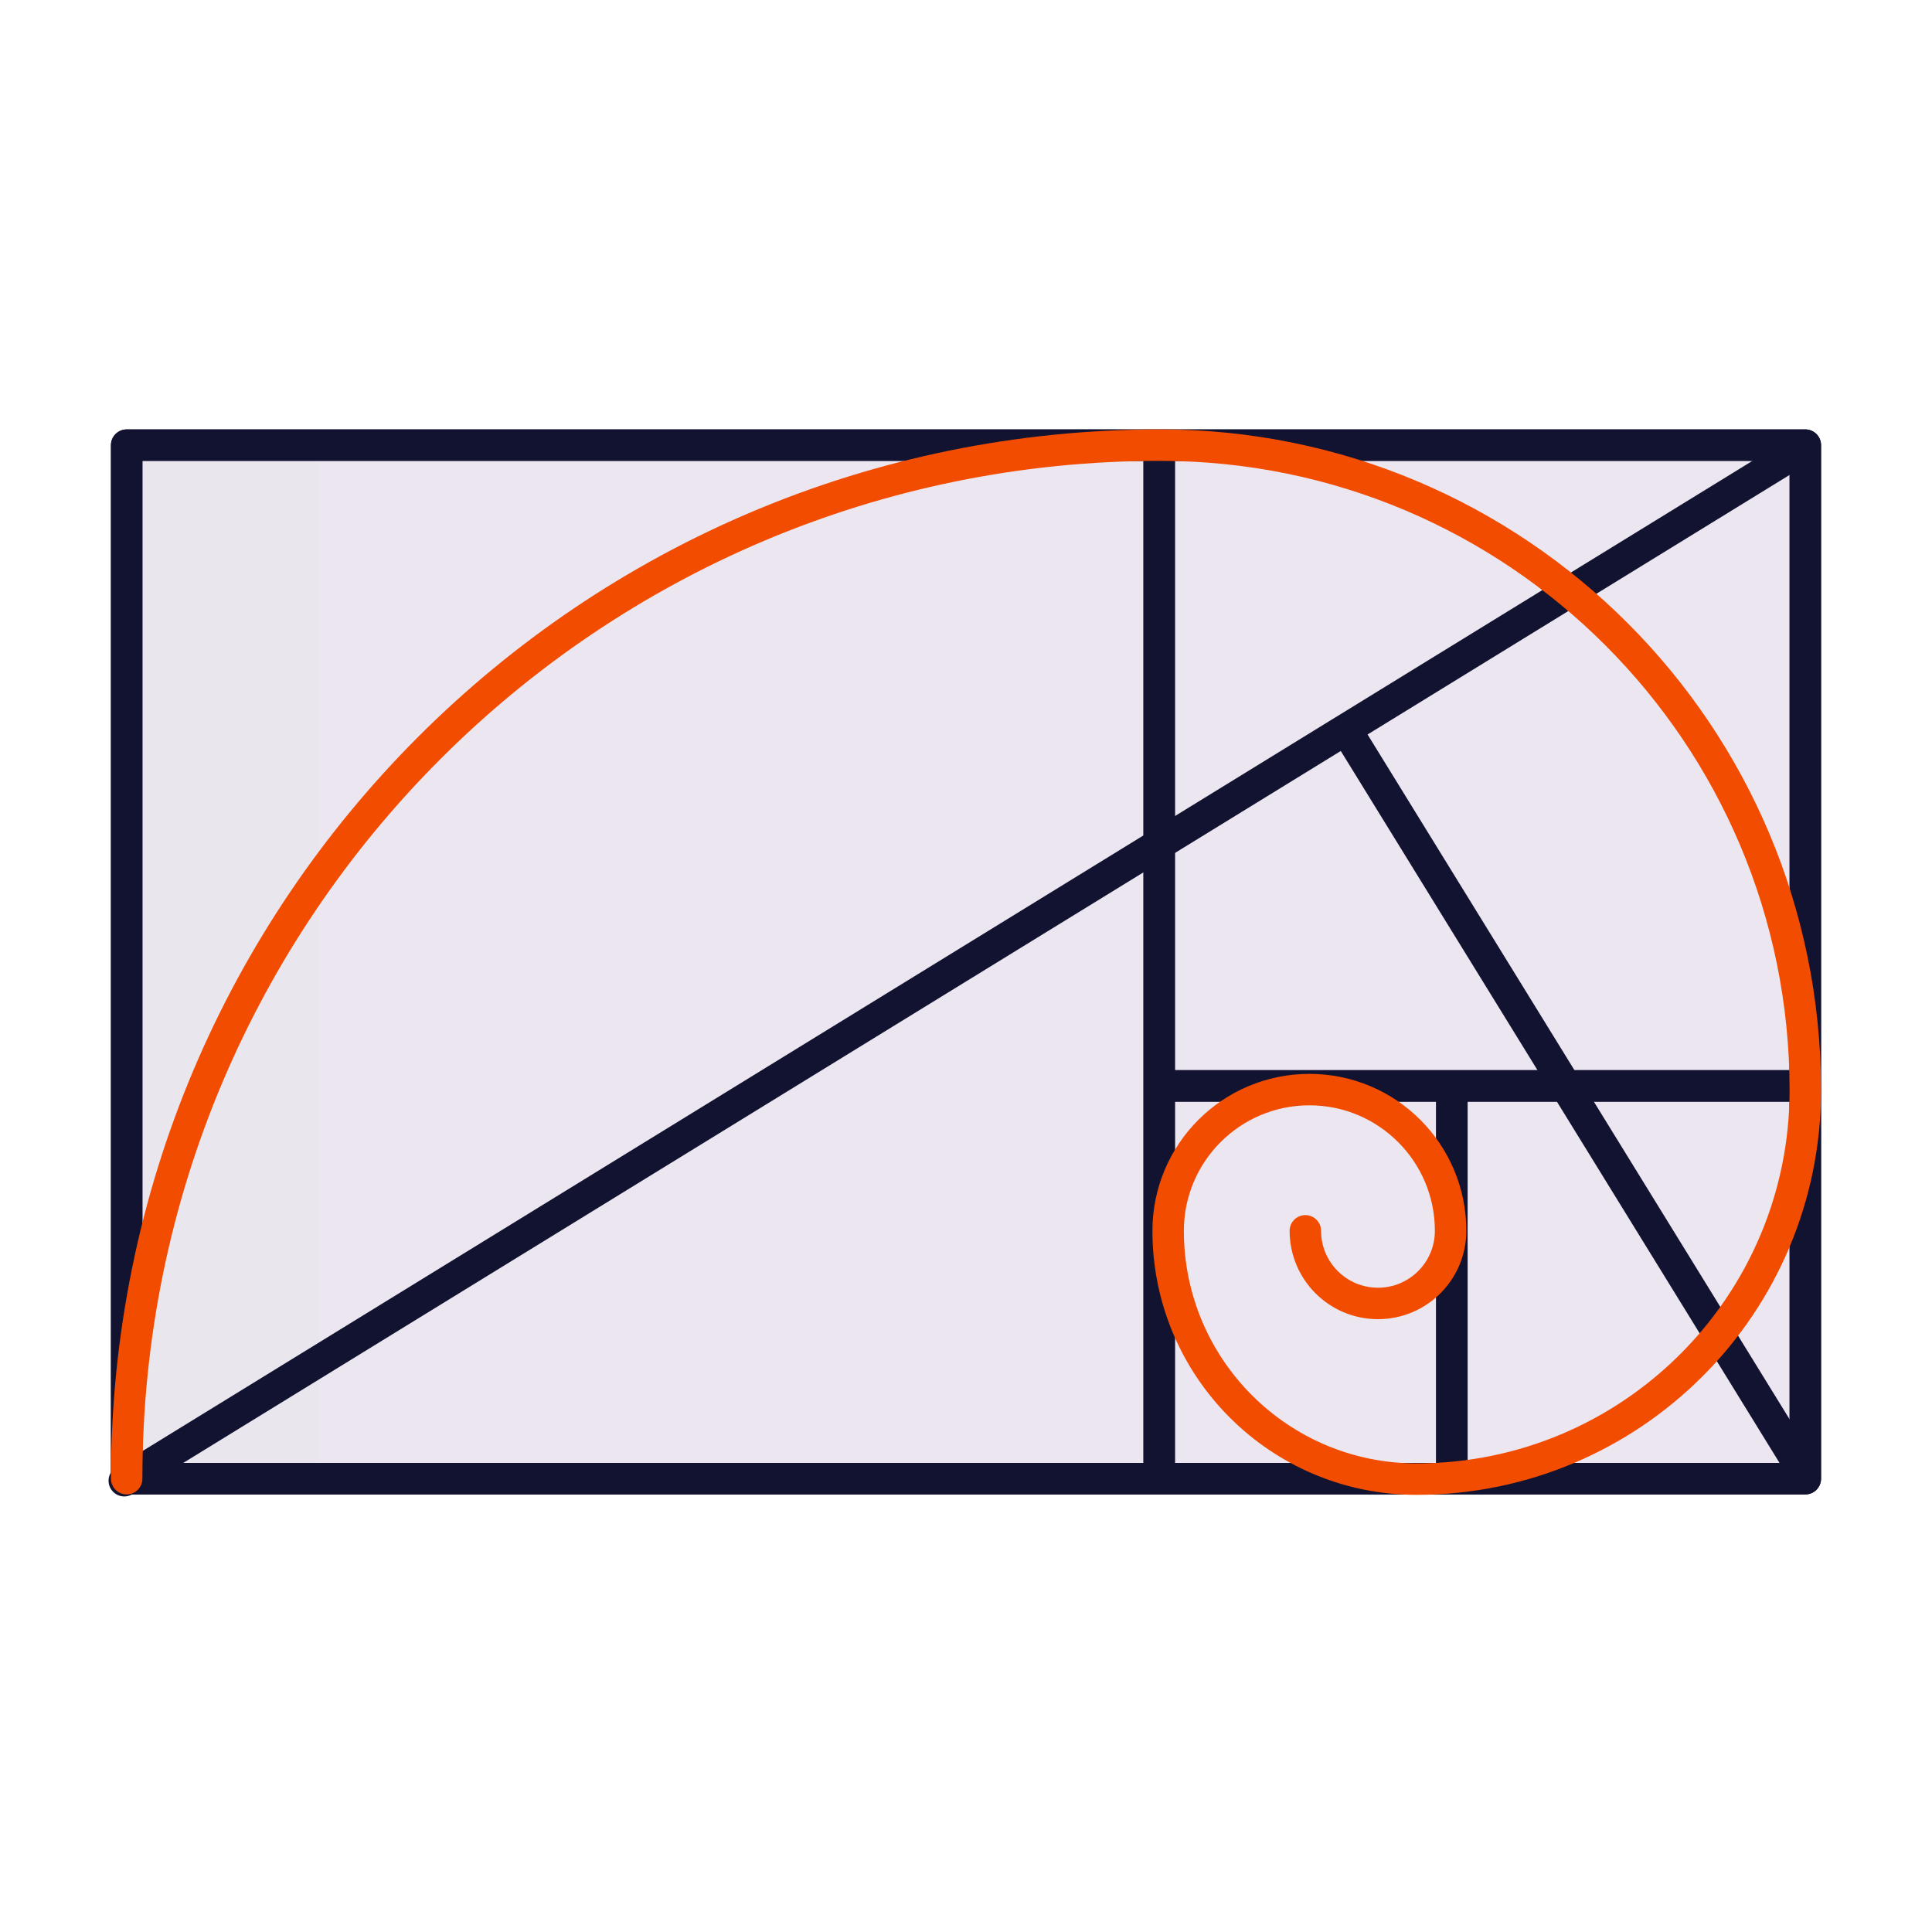 <svg xmlns="http://www.w3.org/2000/svg" width="430" height="430" style="width:100%;height:100%;transform:translate3d(0,0,0);content-visibility:visible" viewBox="0 0 430 430"><defs><clipPath id="a"><path d="M0 0h430v430H0z"/></clipPath><clipPath id="c"><path d="M0 0h430v430H0z"/></clipPath><clipPath id="d"><path d="M0 0h430v430H0z"/></clipPath><clipPath id="b"><path d="M0 0h430v430H0z"/></clipPath></defs><g clip-path="url(#a)"><g clip-path="url(#b)" style="display:block"><g fill="#EBE6EF" style="display:block"><path d="M402 330H29.424V99.034H402V330z" class="tertiary"/><path d="M23.587 131.983h-41.363V-98.983h41.363v230.966z" class="tertiary" opacity=".5" style="mix-blend-mode:multiply" transform="translate(47.199 198.017)"/></g><path fill="none" stroke="#121331" stroke-linecap="round" stroke-linejoin="round" stroke-width="7" d="M401.806 99.073H28.194v230.036h373.612V99.073zM258 329.109V99.073m65.137 230.036v-87.422m-65.137 0h143.806" class="primary" style="display:block"/><path fill="none" stroke="#121331" stroke-linecap="round" stroke-linejoin="round" stroke-width="7" d="M401.806 99.073H28.194v230.036h373.612V99.073zM258 329.109V99.073m65.137 230.036v-87.422m-65.137 0h143.806" class="primary" style="display:block"/><path fill="none" stroke="#121331" stroke-linecap="round" stroke-linejoin="round" stroke-width="7" d="M-321.192 81.522 52.53-148.334m.358 228.429L-48.479-84.389" class="primary" style="display:block" transform="translate(348.852 248.038)"/><path fill="none" stroke="#F24C00" stroke-linecap="round" stroke-linejoin="round" stroke-width="7" d="M75.528 59.803c0 8.927 7.237 16.164 16.164 16.164 8.927 0 16.164-7.237 16.164-16.164 0-17.359-14.074-31.432-31.433-31.432S44.991 42.444 44.991 59.803c0 30.52 24.742 55.262 55.262 55.262 47.802 0 86.553-38.752 86.553-86.554 0-79.295-64.281-143.576-143.576-143.576-127.045 0-230.036 102.991-230.036 230.036M0 0" class="secondary" style="display:block" transform="translate(215 214.138)"/></g><g clip-path="url(#c)" style="display:none"><g clip-path="url(#d)" style="display:none"><g style="display:none"><path class="tertiary"/><path class="tertiary" style="mix-blend-mode:multiply"/></g><path class="tertiary" style="display:none"/><path class="tertiary" style="display:none"/><path class="tertiary" style="display:none"/><g fill="none" style="display:none"><path class="primary"/><path class="primary"/><path class="primary"/><path class="primary"/></g><g fill="none" style="display:none"><path class="primary"/><path class="primary"/><path class="primary"/><path class="primary"/></g></g><g fill="none" style="display:none"><path class="primary"/><path class="primary"/></g><g fill="none" style="display:none"><path class="primary"/><path class="primary"/></g><path fill="none" class="secondary" style="display:none"/></g></g></svg>